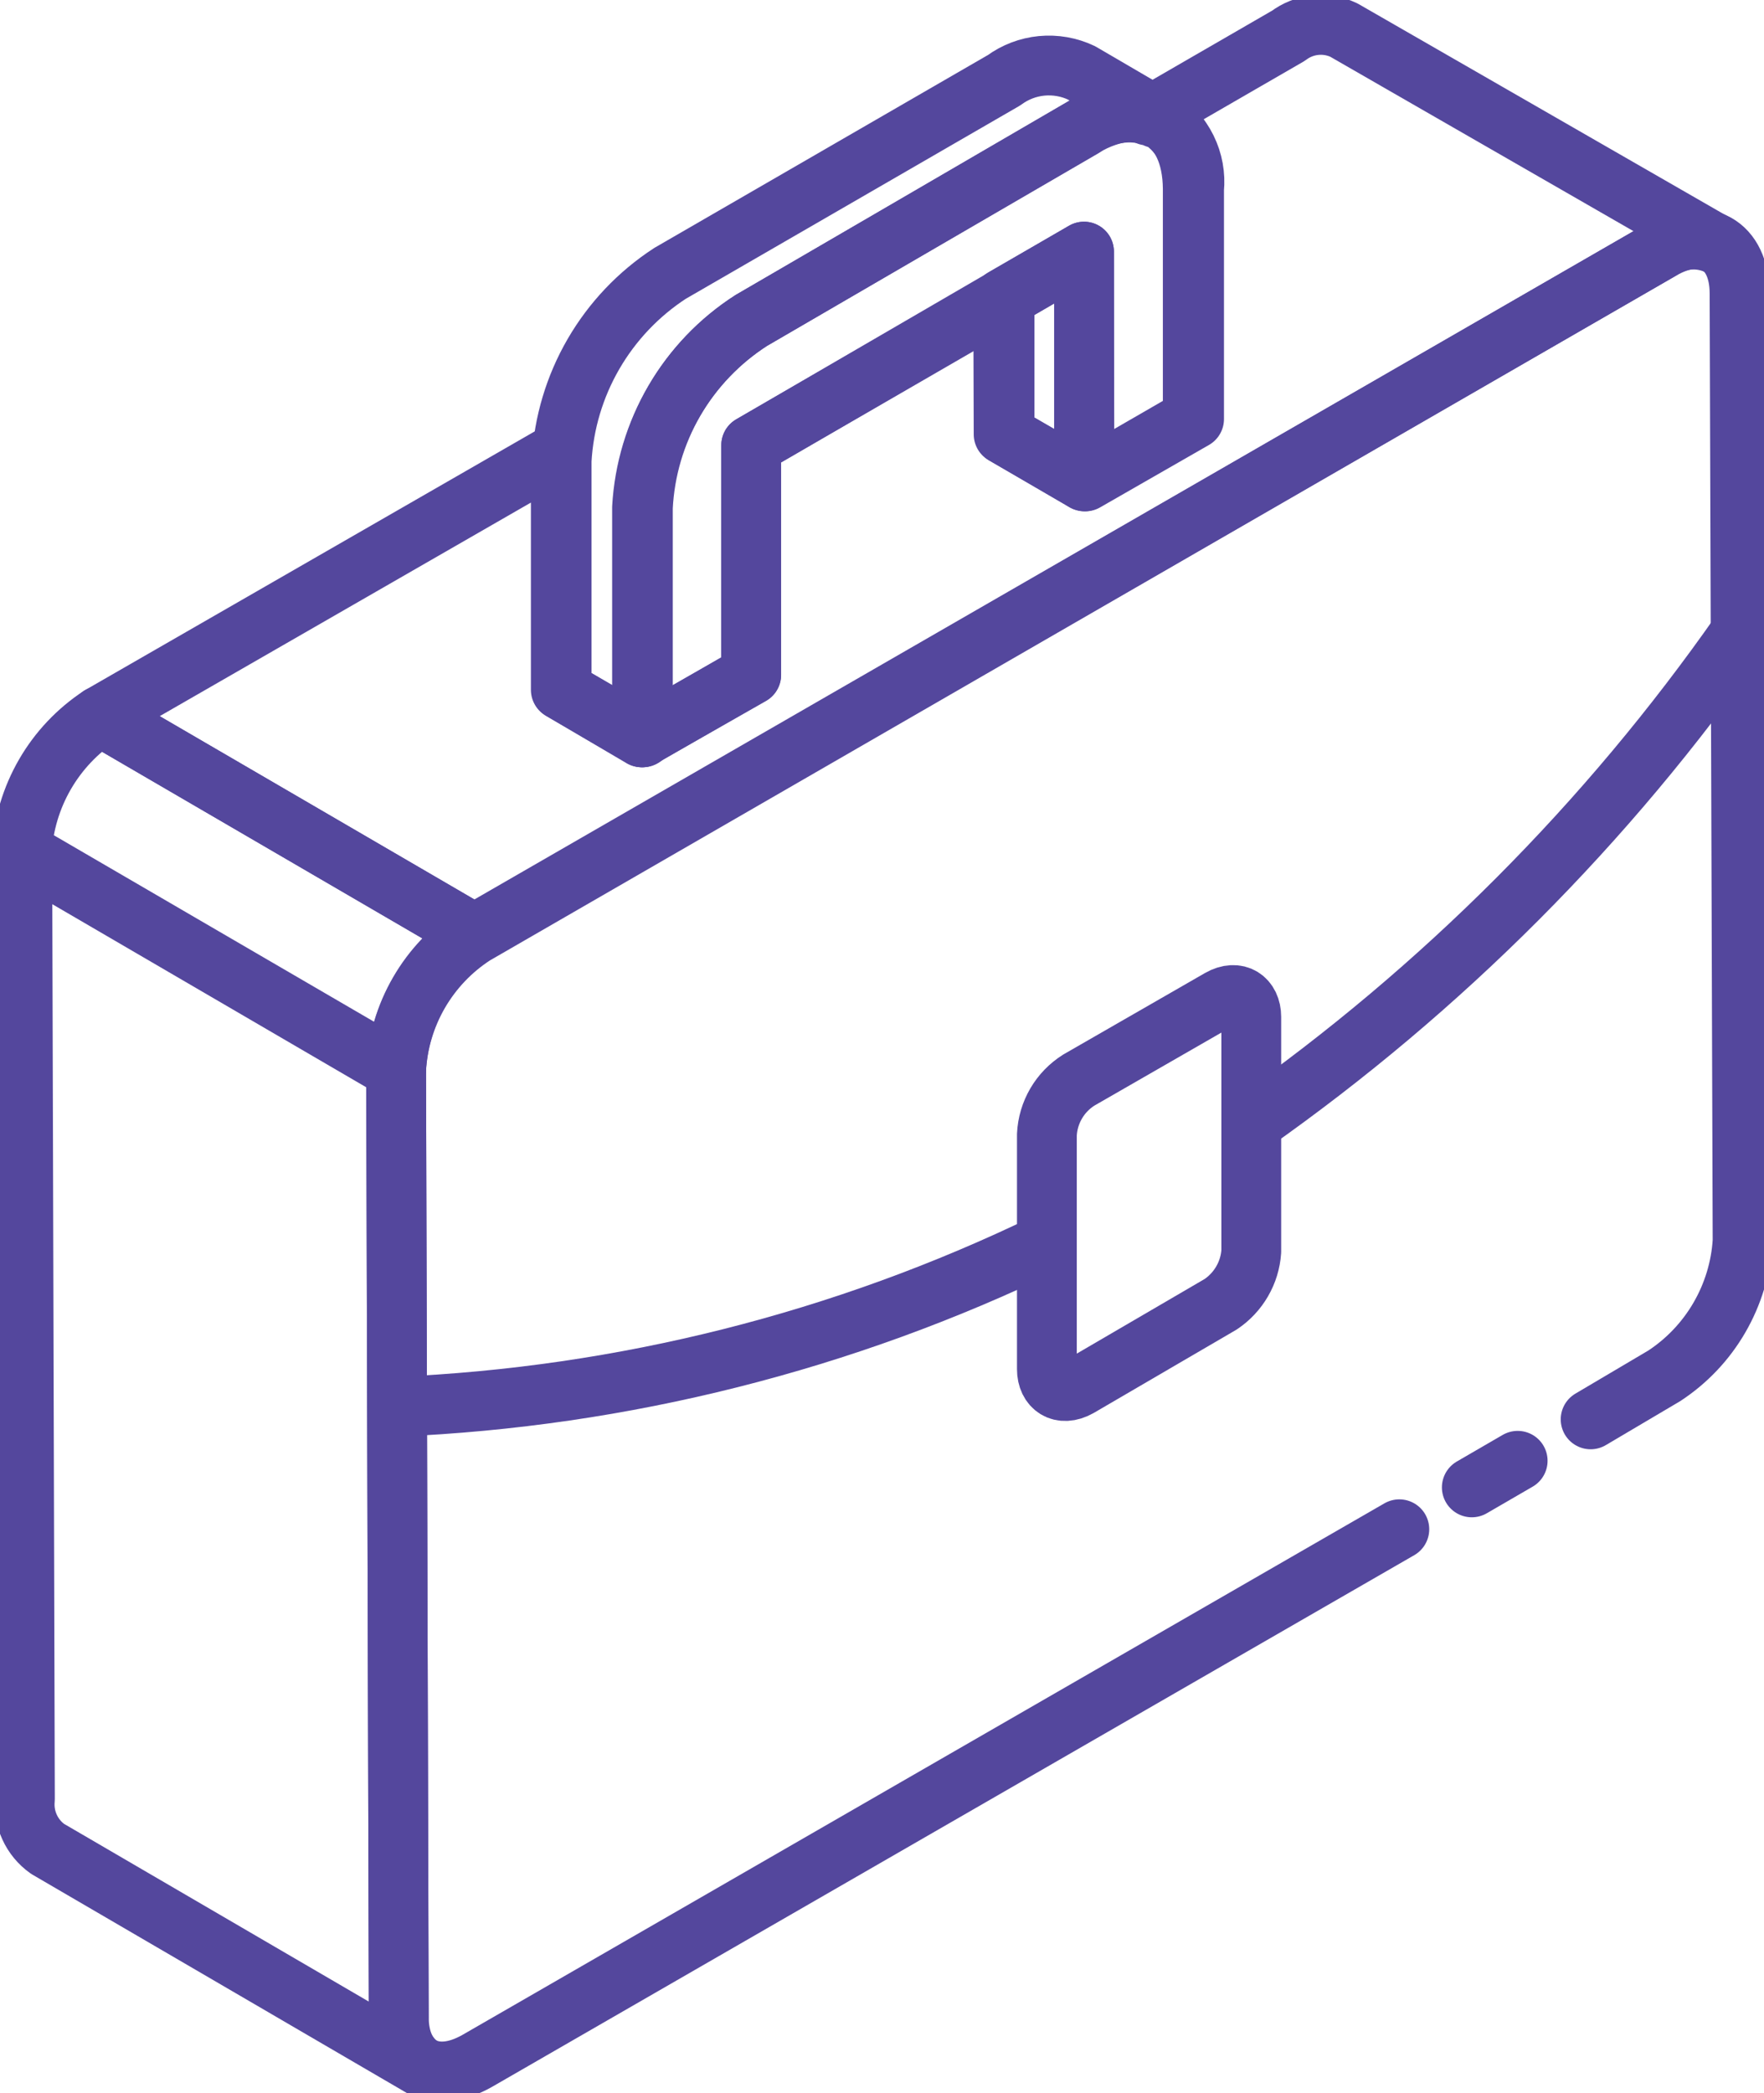 <svg width="59" height="70" viewBox="0 0 59 70" fill="none" xmlns="http://www.w3.org/2000/svg">
<path d="M0.745 28.496L13.249 35.788L13.337 67.463C13.307 67.782 13.362 68.103 13.495 68.395C13.628 68.686 13.836 68.938 14.096 69.125L1.592 61.833C1.33 61.648 1.122 61.396 0.989 61.104C0.855 60.812 0.802 60.49 0.833 60.171L0.745 28.496Z" stroke="#54479D" stroke-width="2" stroke-linecap="round" stroke-linejoin="round"/>
<path d="M57.423 8.181C57.123 8.045 56.793 7.989 56.465 8.02C56.137 8.05 55.822 8.166 55.553 8.356L15.864 31.237L3.346 23.946L18.757 15.079C18.749 15.181 18.749 15.283 18.757 15.385V23.071L21.459 24.66L25.126 22.575V14.889L33.598 9.989V14.54L36.3 16.1L39.938 14.014V6.329C39.984 5.863 39.9 5.394 39.693 4.974C39.487 4.554 39.167 4.2 38.769 3.952H38.667C38.58 3.908 38.486 3.878 38.389 3.864H38.477L43.093 1.196C43.355 0.998 43.667 0.875 43.994 0.842C44.321 0.808 44.651 0.865 44.948 1.006L57.423 8.181Z" stroke="#54479D" stroke-width="2" stroke-linecap="round" stroke-linejoin="round"/>
<path d="M13.249 35.758L0.73 28.467C0.785 27.562 1.049 26.683 1.503 25.898C1.957 25.113 2.588 24.445 3.345 23.946L15.864 31.238C15.101 31.731 14.467 32.398 14.013 33.184C13.558 33.97 13.296 34.852 13.249 35.758Z" stroke="#54479D" stroke-width="2" stroke-linecap="round" stroke-linejoin="round"/>
<path d="M46.803 51.144L15.966 68.921C14.505 69.752 13.351 69.081 13.337 67.462L13.249 35.787C13.296 34.881 13.558 33.999 14.012 33.213C14.467 32.428 15.101 31.76 15.864 31.267L55.553 8.356C57.013 7.51 58.182 8.181 58.182 9.814L58.284 41.504C58.228 42.406 57.962 43.283 57.508 44.065C57.055 44.847 56.425 45.513 55.669 46.01L53.201 47.469" stroke="#54479D" stroke-width="2" stroke-linecap="round" stroke-linejoin="round"/>
<path d="M50.761 48.854L49.227 49.744" stroke="#54479D" stroke-width="2" stroke-linecap="round" stroke-linejoin="round"/>
<path d="M35 41.577C28.215 44.863 20.827 46.724 13.293 47.046" stroke="#54479D" stroke-width="2" stroke-linecap="round" stroke-linejoin="round"/>
<path d="M58.226 21.146C53.766 27.52 48.23 33.071 41.865 37.552" stroke="#54479D" stroke-width="2" stroke-linecap="round" stroke-linejoin="round"/>
<path d="M36.271 16.1L33.568 14.525L33.554 9.975L36.256 8.415L36.271 16.1Z" stroke="#54479D" stroke-width="2" stroke-linecap="round" stroke-linejoin="round"/>
<path d="M38.841 3.996C38.423 3.806 37.962 3.731 37.506 3.777C37.049 3.823 36.613 3.989 36.241 4.258L25.125 10.719C24.066 11.399 23.186 12.321 22.555 13.409C21.925 14.497 21.564 15.72 21.502 16.975V24.66L18.785 23.085V15.4C18.855 14.146 19.22 12.927 19.849 11.841C20.479 10.754 21.355 9.83 22.408 9.144L33.583 2.683C33.951 2.412 34.386 2.246 34.841 2.202C35.296 2.159 35.755 2.239 36.168 2.435L38.841 3.996Z" stroke="#54479D" stroke-width="2" stroke-linecap="round" stroke-linejoin="round"/>
<path d="M36.242 4.244C38.258 3.077 39.879 4.01 39.894 6.315V13.985L36.257 16.085V8.415L25.125 14.889V22.56L21.474 24.66V16.975C21.545 15.719 21.913 14.497 22.548 13.409C23.182 12.322 24.066 11.4 25.125 10.719L36.242 4.244Z" stroke="#54479D" stroke-width="2" stroke-linecap="round" stroke-linejoin="round"/>
<path d="M40.799 33.41C41.384 33.075 41.851 33.41 41.851 34.008V41.854C41.827 42.207 41.722 42.549 41.544 42.855C41.367 43.16 41.122 43.422 40.828 43.619L36.081 46.389C35.482 46.725 35.015 46.389 35.015 45.792V37.946C35.033 37.579 35.139 37.222 35.325 36.904C35.51 36.587 35.77 36.319 36.081 36.123L40.799 33.41Z" stroke="#54479D" stroke-width="2" stroke-linecap="round" stroke-linejoin="round"/>
</svg>
